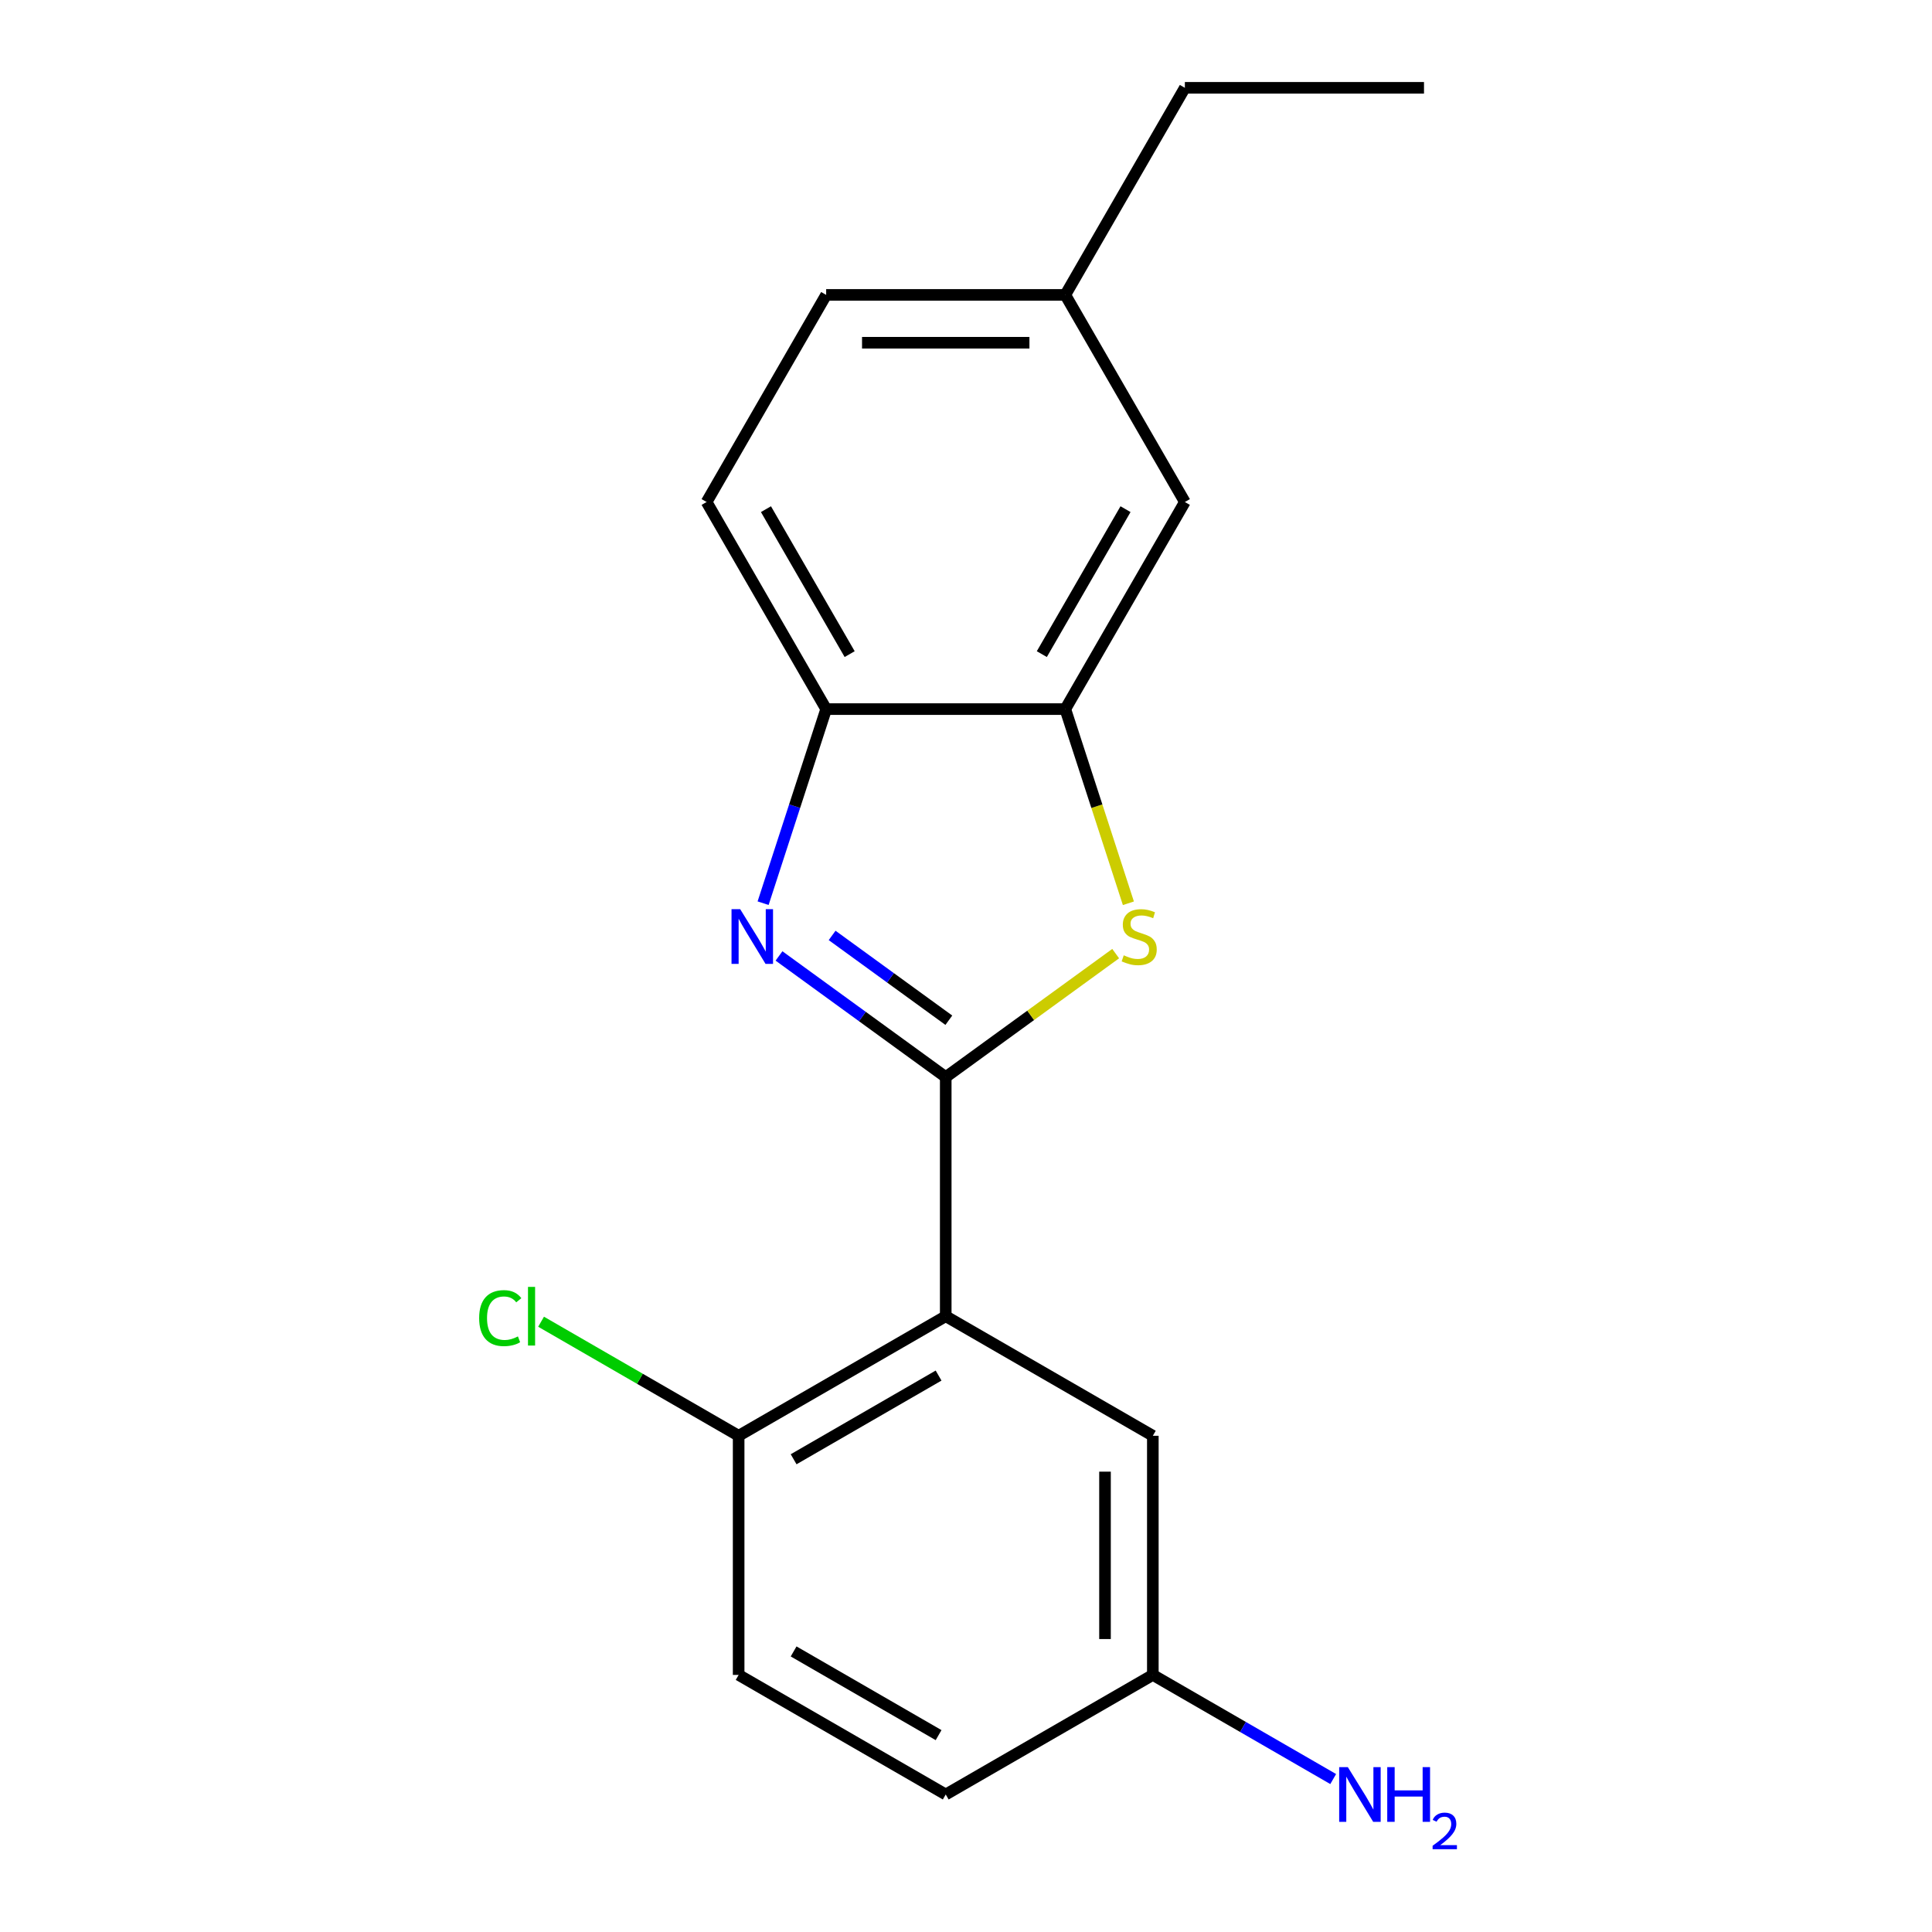 <?xml version='1.0' encoding='iso-8859-1'?>
<svg version='1.1' baseProfile='full'
              xmlns='http://www.w3.org/2000/svg'
                      xmlns:rdkit='http://www.rdkit.org/xml'
                      xmlns:xlink='http://www.w3.org/1999/xlink'
                  xml:space='preserve'
width='1000px' height='1000px' viewBox='0 0 1000 1000'>
<!-- END OF HEADER -->
<rect style='opacity:1.0;fill:#FFFFFF;stroke:none' width='1000' height='1000' x='0' y='0'> </rect>
<path class='bond-0' d='M 489.511,557.498 L 446.361,526.147' style='fill:none;fill-rule:evenodd;stroke:#000000;stroke-width:6px;stroke-linecap:butt;stroke-linejoin:miter;stroke-opacity:1' />
<path class='bond-0' d='M 446.361,526.147 L 403.21,494.796' style='fill:none;fill-rule:evenodd;stroke:#0000FF;stroke-width:6px;stroke-linecap:butt;stroke-linejoin:miter;stroke-opacity:1' />
<path class='bond-0' d='M 491.117,528.066 L 460.911,506.12' style='fill:none;fill-rule:evenodd;stroke:#000000;stroke-width:6px;stroke-linecap:butt;stroke-linejoin:miter;stroke-opacity:1' />
<path class='bond-0' d='M 460.911,506.12 L 430.706,484.175' style='fill:none;fill-rule:evenodd;stroke:#0000FF;stroke-width:6px;stroke-linecap:butt;stroke-linejoin:miter;stroke-opacity:1' />
<path class='bond-1' d='M 489.511,557.498 L 489.511,681.272' style='fill:none;fill-rule:evenodd;stroke:#000000;stroke-width:6px;stroke-linecap:butt;stroke-linejoin:miter;stroke-opacity:1' />
<path class='bond-2' d='M 489.511,557.498 L 533.492,525.544' style='fill:none;fill-rule:evenodd;stroke:#000000;stroke-width:6px;stroke-linecap:butt;stroke-linejoin:miter;stroke-opacity:1' />
<path class='bond-2' d='M 533.492,525.544 L 577.472,493.59' style='fill:none;fill-rule:evenodd;stroke:#CCCC00;stroke-width:6px;stroke-linecap:butt;stroke-linejoin:miter;stroke-opacity:1' />
<path class='bond-4' d='M 394.982,467.491 L 411.303,417.26' style='fill:none;fill-rule:evenodd;stroke:#0000FF;stroke-width:6px;stroke-linecap:butt;stroke-linejoin:miter;stroke-opacity:1' />
<path class='bond-4' d='M 411.303,417.26 L 427.624,367.029' style='fill:none;fill-rule:evenodd;stroke:#000000;stroke-width:6px;stroke-linecap:butt;stroke-linejoin:miter;stroke-opacity:1' />
<path class='bond-5' d='M 489.511,681.272 L 382.32,743.159' style='fill:none;fill-rule:evenodd;stroke:#000000;stroke-width:6px;stroke-linecap:butt;stroke-linejoin:miter;stroke-opacity:1' />
<path class='bond-5' d='M 485.81,711.993 L 410.776,755.314' style='fill:none;fill-rule:evenodd;stroke:#000000;stroke-width:6px;stroke-linecap:butt;stroke-linejoin:miter;stroke-opacity:1' />
<path class='bond-6' d='M 489.511,681.272 L 596.703,743.159' style='fill:none;fill-rule:evenodd;stroke:#000000;stroke-width:6px;stroke-linecap:butt;stroke-linejoin:miter;stroke-opacity:1' />
<path class='bond-3' d='M 584.054,467.531 L 567.726,417.28' style='fill:none;fill-rule:evenodd;stroke:#CCCC00;stroke-width:6px;stroke-linecap:butt;stroke-linejoin:miter;stroke-opacity:1' />
<path class='bond-3' d='M 567.726,417.28 L 551.398,367.029' style='fill:none;fill-rule:evenodd;stroke:#000000;stroke-width:6px;stroke-linecap:butt;stroke-linejoin:miter;stroke-opacity:1' />
<path class='bond-7' d='M 551.398,367.029 L 613.286,259.838' style='fill:none;fill-rule:evenodd;stroke:#000000;stroke-width:6px;stroke-linecap:butt;stroke-linejoin:miter;stroke-opacity:1' />
<path class='bond-7' d='M 539.243,338.573 L 582.564,263.539' style='fill:none;fill-rule:evenodd;stroke:#000000;stroke-width:6px;stroke-linecap:butt;stroke-linejoin:miter;stroke-opacity:1' />
<path class='bond-18' d='M 551.398,367.029 L 427.624,367.029' style='fill:none;fill-rule:evenodd;stroke:#000000;stroke-width:6px;stroke-linecap:butt;stroke-linejoin:miter;stroke-opacity:1' />
<path class='bond-8' d='M 427.624,367.029 L 365.737,259.838' style='fill:none;fill-rule:evenodd;stroke:#000000;stroke-width:6px;stroke-linecap:butt;stroke-linejoin:miter;stroke-opacity:1' />
<path class='bond-8' d='M 439.78,338.573 L 396.459,263.539' style='fill:none;fill-rule:evenodd;stroke:#000000;stroke-width:6px;stroke-linecap:butt;stroke-linejoin:miter;stroke-opacity:1' />
<path class='bond-9' d='M 382.32,743.159 L 382.32,866.933' style='fill:none;fill-rule:evenodd;stroke:#000000;stroke-width:6px;stroke-linecap:butt;stroke-linejoin:miter;stroke-opacity:1' />
<path class='bond-12' d='M 382.32,743.159 L 331.191,713.64' style='fill:none;fill-rule:evenodd;stroke:#000000;stroke-width:6px;stroke-linecap:butt;stroke-linejoin:miter;stroke-opacity:1' />
<path class='bond-12' d='M 331.191,713.64 L 280.063,684.121' style='fill:none;fill-rule:evenodd;stroke:#00CC00;stroke-width:6px;stroke-linecap:butt;stroke-linejoin:miter;stroke-opacity:1' />
<path class='bond-10' d='M 596.703,743.159 L 596.703,866.933' style='fill:none;fill-rule:evenodd;stroke:#000000;stroke-width:6px;stroke-linecap:butt;stroke-linejoin:miter;stroke-opacity:1' />
<path class='bond-10' d='M 571.948,761.725 L 571.948,848.367' style='fill:none;fill-rule:evenodd;stroke:#000000;stroke-width:6px;stroke-linecap:butt;stroke-linejoin:miter;stroke-opacity:1' />
<path class='bond-11' d='M 613.286,259.838 L 551.398,152.646' style='fill:none;fill-rule:evenodd;stroke:#000000;stroke-width:6px;stroke-linecap:butt;stroke-linejoin:miter;stroke-opacity:1' />
<path class='bond-15' d='M 365.737,259.838 L 427.624,152.646' style='fill:none;fill-rule:evenodd;stroke:#000000;stroke-width:6px;stroke-linecap:butt;stroke-linejoin:miter;stroke-opacity:1' />
<path class='bond-19' d='M 382.32,866.933 L 489.511,928.82' style='fill:none;fill-rule:evenodd;stroke:#000000;stroke-width:6px;stroke-linecap:butt;stroke-linejoin:miter;stroke-opacity:1' />
<path class='bond-19' d='M 410.776,854.778 L 485.81,898.099' style='fill:none;fill-rule:evenodd;stroke:#000000;stroke-width:6px;stroke-linecap:butt;stroke-linejoin:miter;stroke-opacity:1' />
<path class='bond-13' d='M 596.703,866.933 L 643.382,893.883' style='fill:none;fill-rule:evenodd;stroke:#000000;stroke-width:6px;stroke-linecap:butt;stroke-linejoin:miter;stroke-opacity:1' />
<path class='bond-13' d='M 643.382,893.883 L 690.06,920.833' style='fill:none;fill-rule:evenodd;stroke:#0000FF;stroke-width:6px;stroke-linecap:butt;stroke-linejoin:miter;stroke-opacity:1' />
<path class='bond-14' d='M 596.703,866.933 L 489.511,928.82' style='fill:none;fill-rule:evenodd;stroke:#000000;stroke-width:6px;stroke-linecap:butt;stroke-linejoin:miter;stroke-opacity:1' />
<path class='bond-16' d='M 551.398,152.646 L 613.286,45.455' style='fill:none;fill-rule:evenodd;stroke:#000000;stroke-width:6px;stroke-linecap:butt;stroke-linejoin:miter;stroke-opacity:1' />
<path class='bond-20' d='M 551.398,152.646 L 427.624,152.646' style='fill:none;fill-rule:evenodd;stroke:#000000;stroke-width:6px;stroke-linecap:butt;stroke-linejoin:miter;stroke-opacity:1' />
<path class='bond-20' d='M 532.832,177.401 L 446.191,177.401' style='fill:none;fill-rule:evenodd;stroke:#000000;stroke-width:6px;stroke-linecap:butt;stroke-linejoin:miter;stroke-opacity:1' />
<path class='bond-17' d='M 613.286,45.455 L 737.06,45.455' style='fill:none;fill-rule:evenodd;stroke:#000000;stroke-width:6px;stroke-linecap:butt;stroke-linejoin:miter;stroke-opacity:1' />
<path  class='atom-1' d='M 383.116 470.585
L 392.396 485.585
Q 393.316 487.065, 394.796 489.745
Q 396.276 492.425, 396.356 492.585
L 396.356 470.585
L 400.116 470.585
L 400.116 498.905
L 396.236 498.905
L 386.276 482.505
Q 385.116 480.585, 383.876 478.385
Q 382.676 476.185, 382.316 475.505
L 382.316 498.905
L 378.636 498.905
L 378.636 470.585
L 383.116 470.585
' fill='#0000FF'/>
<path  class='atom-3' d='M 581.647 494.465
Q 581.967 494.585, 583.287 495.145
Q 584.607 495.705, 586.047 496.065
Q 587.527 496.385, 588.967 496.385
Q 591.647 496.385, 593.207 495.105
Q 594.767 493.785, 594.767 491.505
Q 594.767 489.945, 593.967 488.985
Q 593.207 488.025, 592.007 487.505
Q 590.807 486.985, 588.807 486.385
Q 586.287 485.625, 584.767 484.905
Q 583.287 484.185, 582.207 482.665
Q 581.167 481.145, 581.167 478.585
Q 581.167 475.025, 583.567 472.825
Q 586.007 470.625, 590.807 470.625
Q 594.087 470.625, 597.807 472.185
L 596.887 475.265
Q 593.487 473.865, 590.927 473.865
Q 588.167 473.865, 586.647 475.025
Q 585.127 476.145, 585.167 478.105
Q 585.167 479.625, 585.927 480.545
Q 586.727 481.465, 587.847 481.985
Q 589.007 482.505, 590.927 483.105
Q 593.487 483.905, 595.007 484.705
Q 596.527 485.505, 597.607 487.145
Q 598.727 488.745, 598.727 491.505
Q 598.727 495.425, 596.087 497.545
Q 593.487 499.625, 589.127 499.625
Q 586.607 499.625, 584.687 499.065
Q 582.807 498.545, 580.567 497.625
L 581.647 494.465
' fill='#CCCC00'/>
<path  class='atom-13' d='M 248.008 682.252
Q 248.008 675.212, 251.288 671.532
Q 254.608 667.812, 260.888 667.812
Q 266.728 667.812, 269.848 671.932
L 267.208 674.092
Q 264.928 671.092, 260.888 671.092
Q 256.608 671.092, 254.328 673.972
Q 252.088 676.812, 252.088 682.252
Q 252.088 687.852, 254.408 690.732
Q 256.768 693.612, 261.328 693.612
Q 264.448 693.612, 268.088 691.732
L 269.208 694.732
Q 267.728 695.692, 265.488 696.252
Q 263.248 696.812, 260.768 696.812
Q 254.608 696.812, 251.288 693.052
Q 248.008 689.292, 248.008 682.252
' fill='#00CC00'/>
<path  class='atom-13' d='M 273.288 666.092
L 276.968 666.092
L 276.968 696.452
L 273.288 696.452
L 273.288 666.092
' fill='#00CC00'/>
<path  class='atom-14' d='M 697.634 914.66
L 706.914 929.66
Q 707.834 931.14, 709.314 933.82
Q 710.794 936.5, 710.874 936.66
L 710.874 914.66
L 714.634 914.66
L 714.634 942.98
L 710.754 942.98
L 700.794 926.58
Q 699.634 924.66, 698.394 922.46
Q 697.194 920.26, 696.834 919.58
L 696.834 942.98
L 693.154 942.98
L 693.154 914.66
L 697.634 914.66
' fill='#0000FF'/>
<path  class='atom-14' d='M 718.034 914.66
L 721.874 914.66
L 721.874 926.7
L 736.354 926.7
L 736.354 914.66
L 740.194 914.66
L 740.194 942.98
L 736.354 942.98
L 736.354 929.9
L 721.874 929.9
L 721.874 942.98
L 718.034 942.98
L 718.034 914.66
' fill='#0000FF'/>
<path  class='atom-14' d='M 741.567 941.986
Q 742.254 940.218, 743.89 939.241
Q 745.527 938.238, 747.798 938.238
Q 750.622 938.238, 752.206 939.769
Q 753.79 941.3, 753.79 944.019
Q 753.79 946.791, 751.731 949.378
Q 749.698 951.966, 745.474 955.028
L 754.107 955.028
L 754.107 957.14
L 741.514 957.14
L 741.514 955.371
Q 744.999 952.89, 747.058 951.042
Q 749.144 949.194, 750.147 947.53
Q 751.15 945.867, 751.15 944.151
Q 751.15 942.356, 750.253 941.353
Q 749.355 940.35, 747.798 940.35
Q 746.293 940.35, 745.29 940.957
Q 744.286 941.564, 743.574 942.91
L 741.567 941.986
' fill='#0000FF'/>
</svg>
